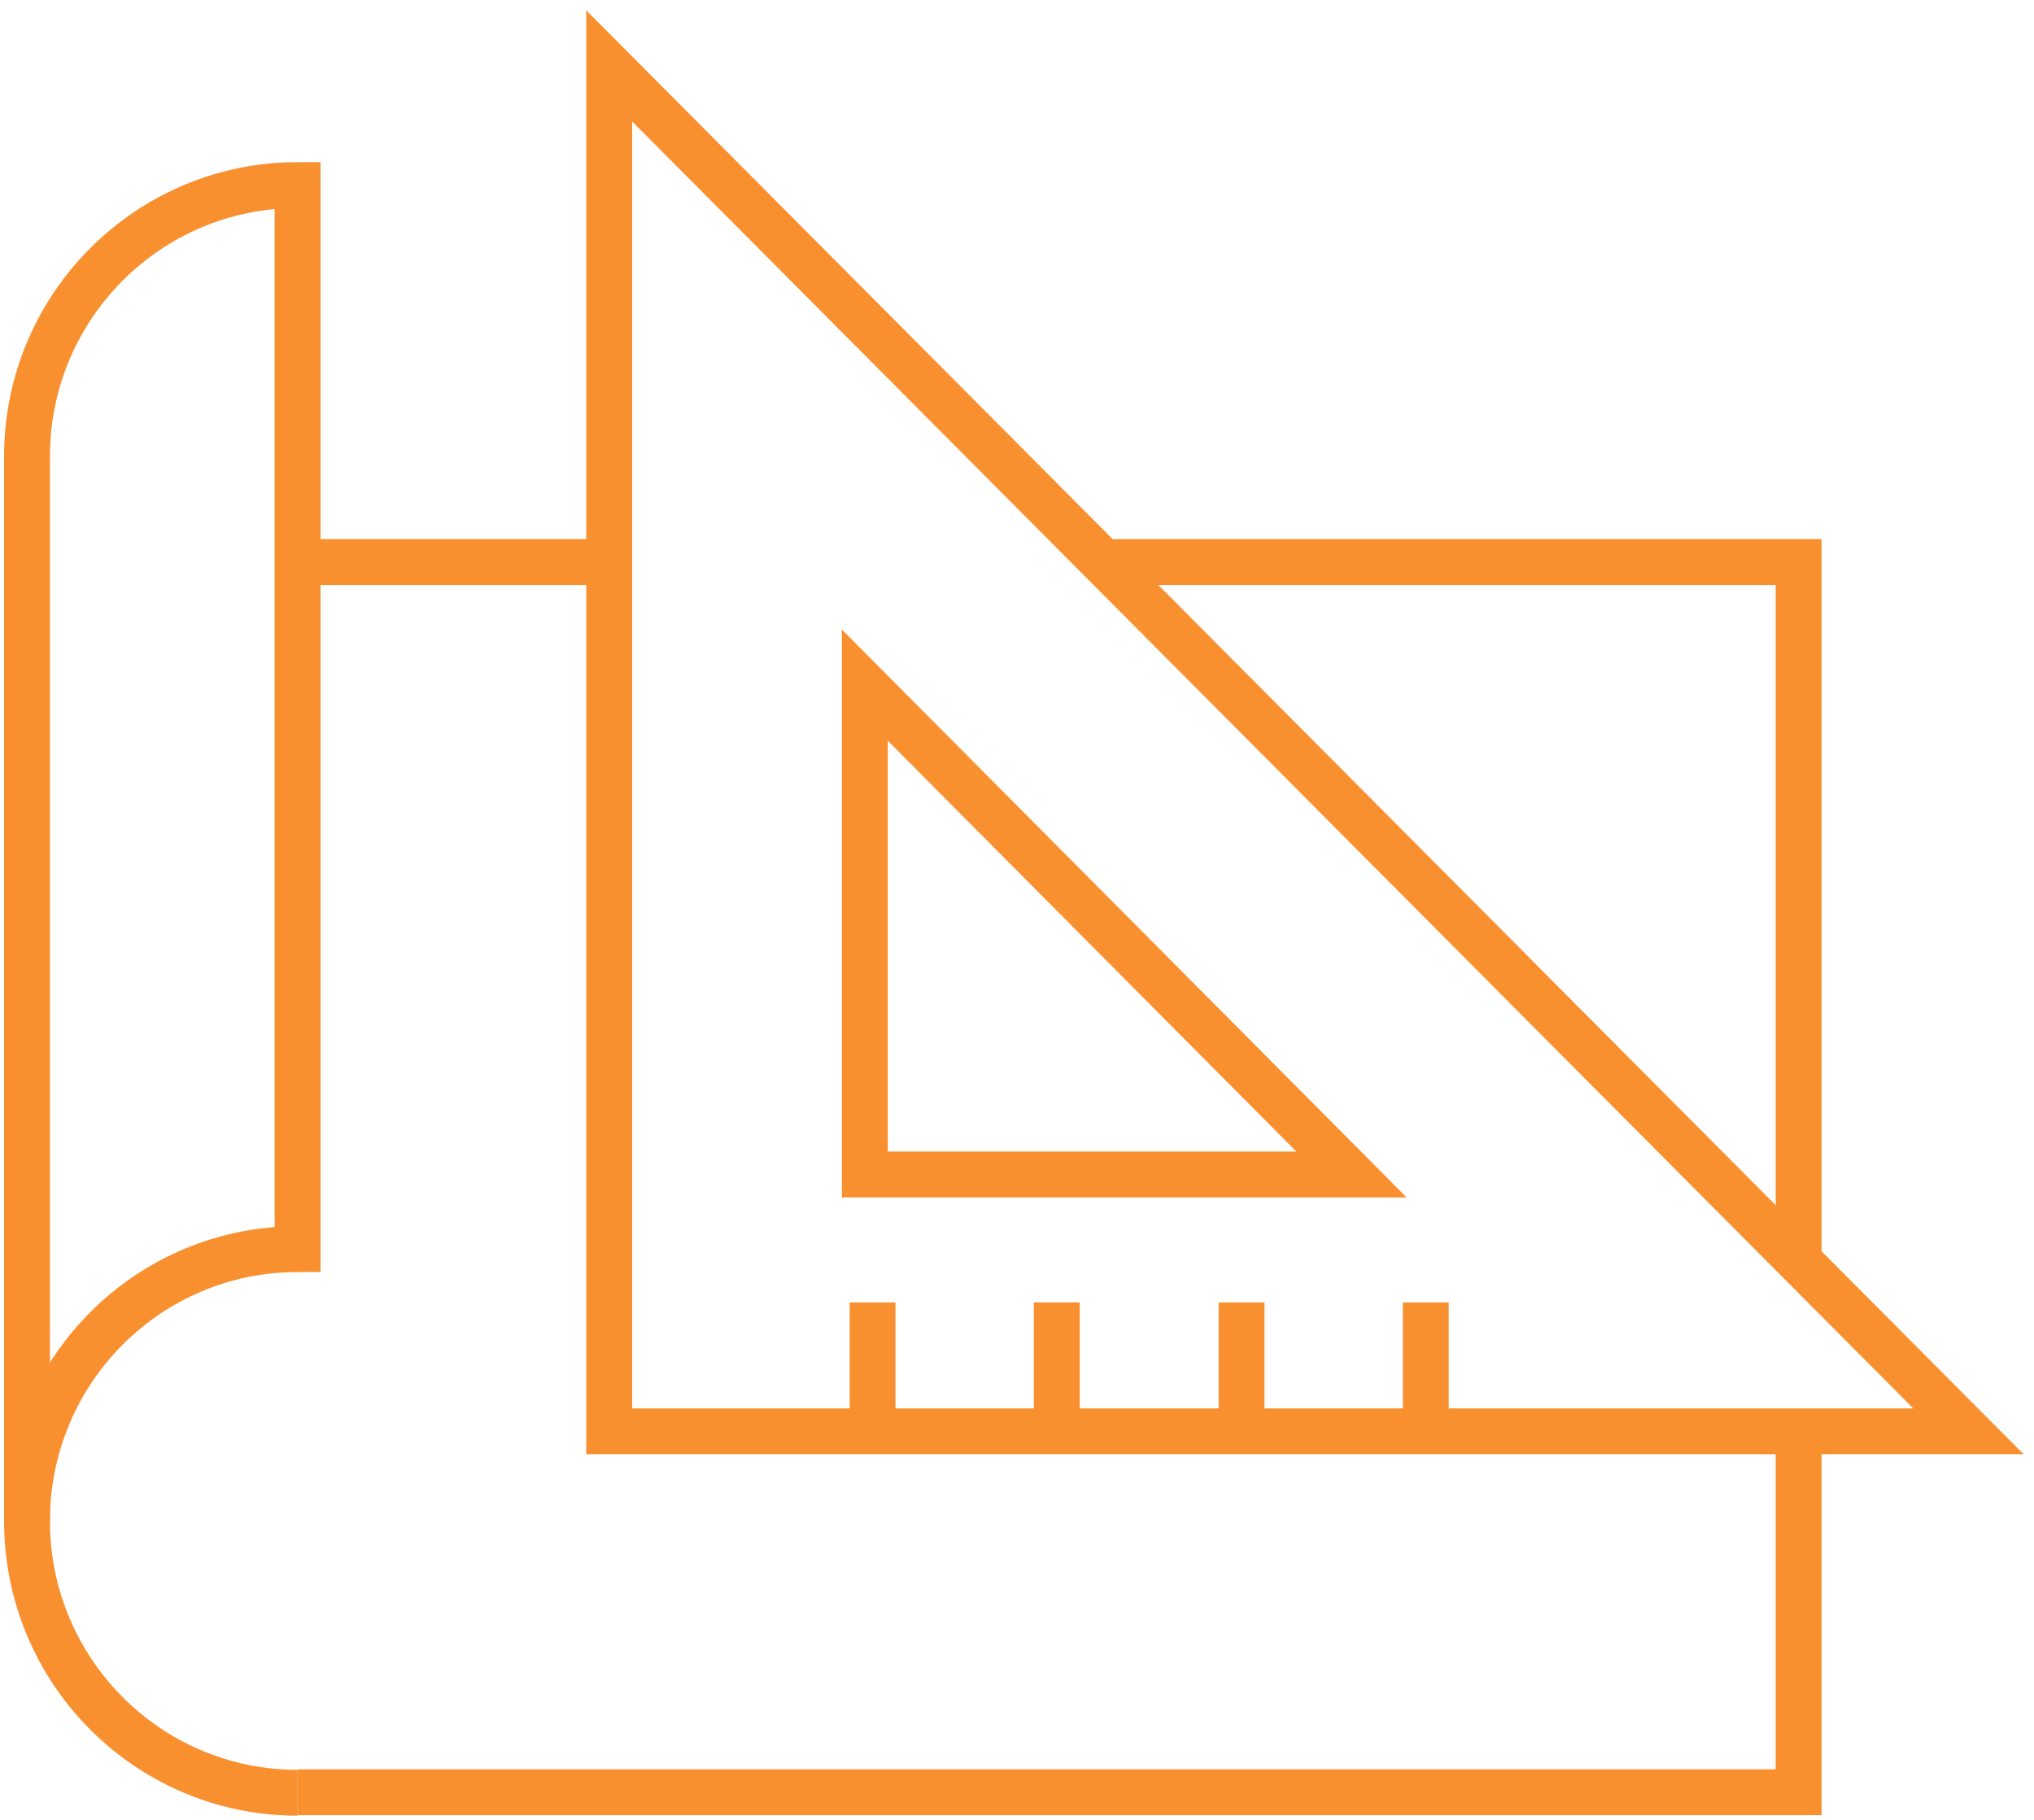 <?xml version="1.0" encoding="UTF-8"?>
<svg xmlns="http://www.w3.org/2000/svg" width="133" height="119" viewBox="0 0 133 119" fill="none">
  <g clip-path="url(#clip0_205_1912)">
    <path d="M39.834 4.309V93.591H128.711L39.834 4.309Z" stroke="#F99030" stroke-width="3" stroke-miterlimit="10"></path>
    <path d="M56.549 76.799V44.799L88.372 76.799H56.549Z" stroke="#F99030" stroke-width="3" stroke-miterlimit="10"></path>
    <path d="M117.609 93.591V117.194H19.459" stroke="#F99030" stroke-width="3" stroke-miterlimit="10"></path>
    <path d="M72.193 36.752H117.609V82.502" stroke="#F99030" stroke-width="3" stroke-miterlimit="10"></path>
    <path d="M19.459 36.752H39.834" stroke="#F99030" stroke-width="3" stroke-miterlimit="10"></path>
    <path d="M1.766 29.845C1.766 20.055 9.682 12.103 19.459 12.103V81.678C9.682 81.678 1.766 89.63 1.766 99.452C1.766 109.273 9.682 117.226 19.459 117.226" stroke="#F99030" stroke-width="3" stroke-miterlimit="10"></path>
    <path d="M1.766 29.845V99.61" stroke="#F99030" stroke-width="3" stroke-miterlimit="10"></path>
    <path d="M57.054 93.59V85.163" stroke="#F99030" stroke-width="3" stroke-miterlimit="10"></path>
    <path d="M69.102 93.59V85.163" stroke="#F99030" stroke-width="3" stroke-miterlimit="10"></path>
    <path d="M81.182 93.59V85.163" stroke="#F99030" stroke-width="3" stroke-miterlimit="10"></path>
    <path d="M93.23 93.59V85.163" stroke="#F99030" stroke-width="3" stroke-miterlimit="10"></path>
  </g>
  <defs>
    <clipPath id="clip0_205_1912">
      <rect width="133" height="119" fill="white"></rect>
    </clipPath>
  </defs>
</svg>
